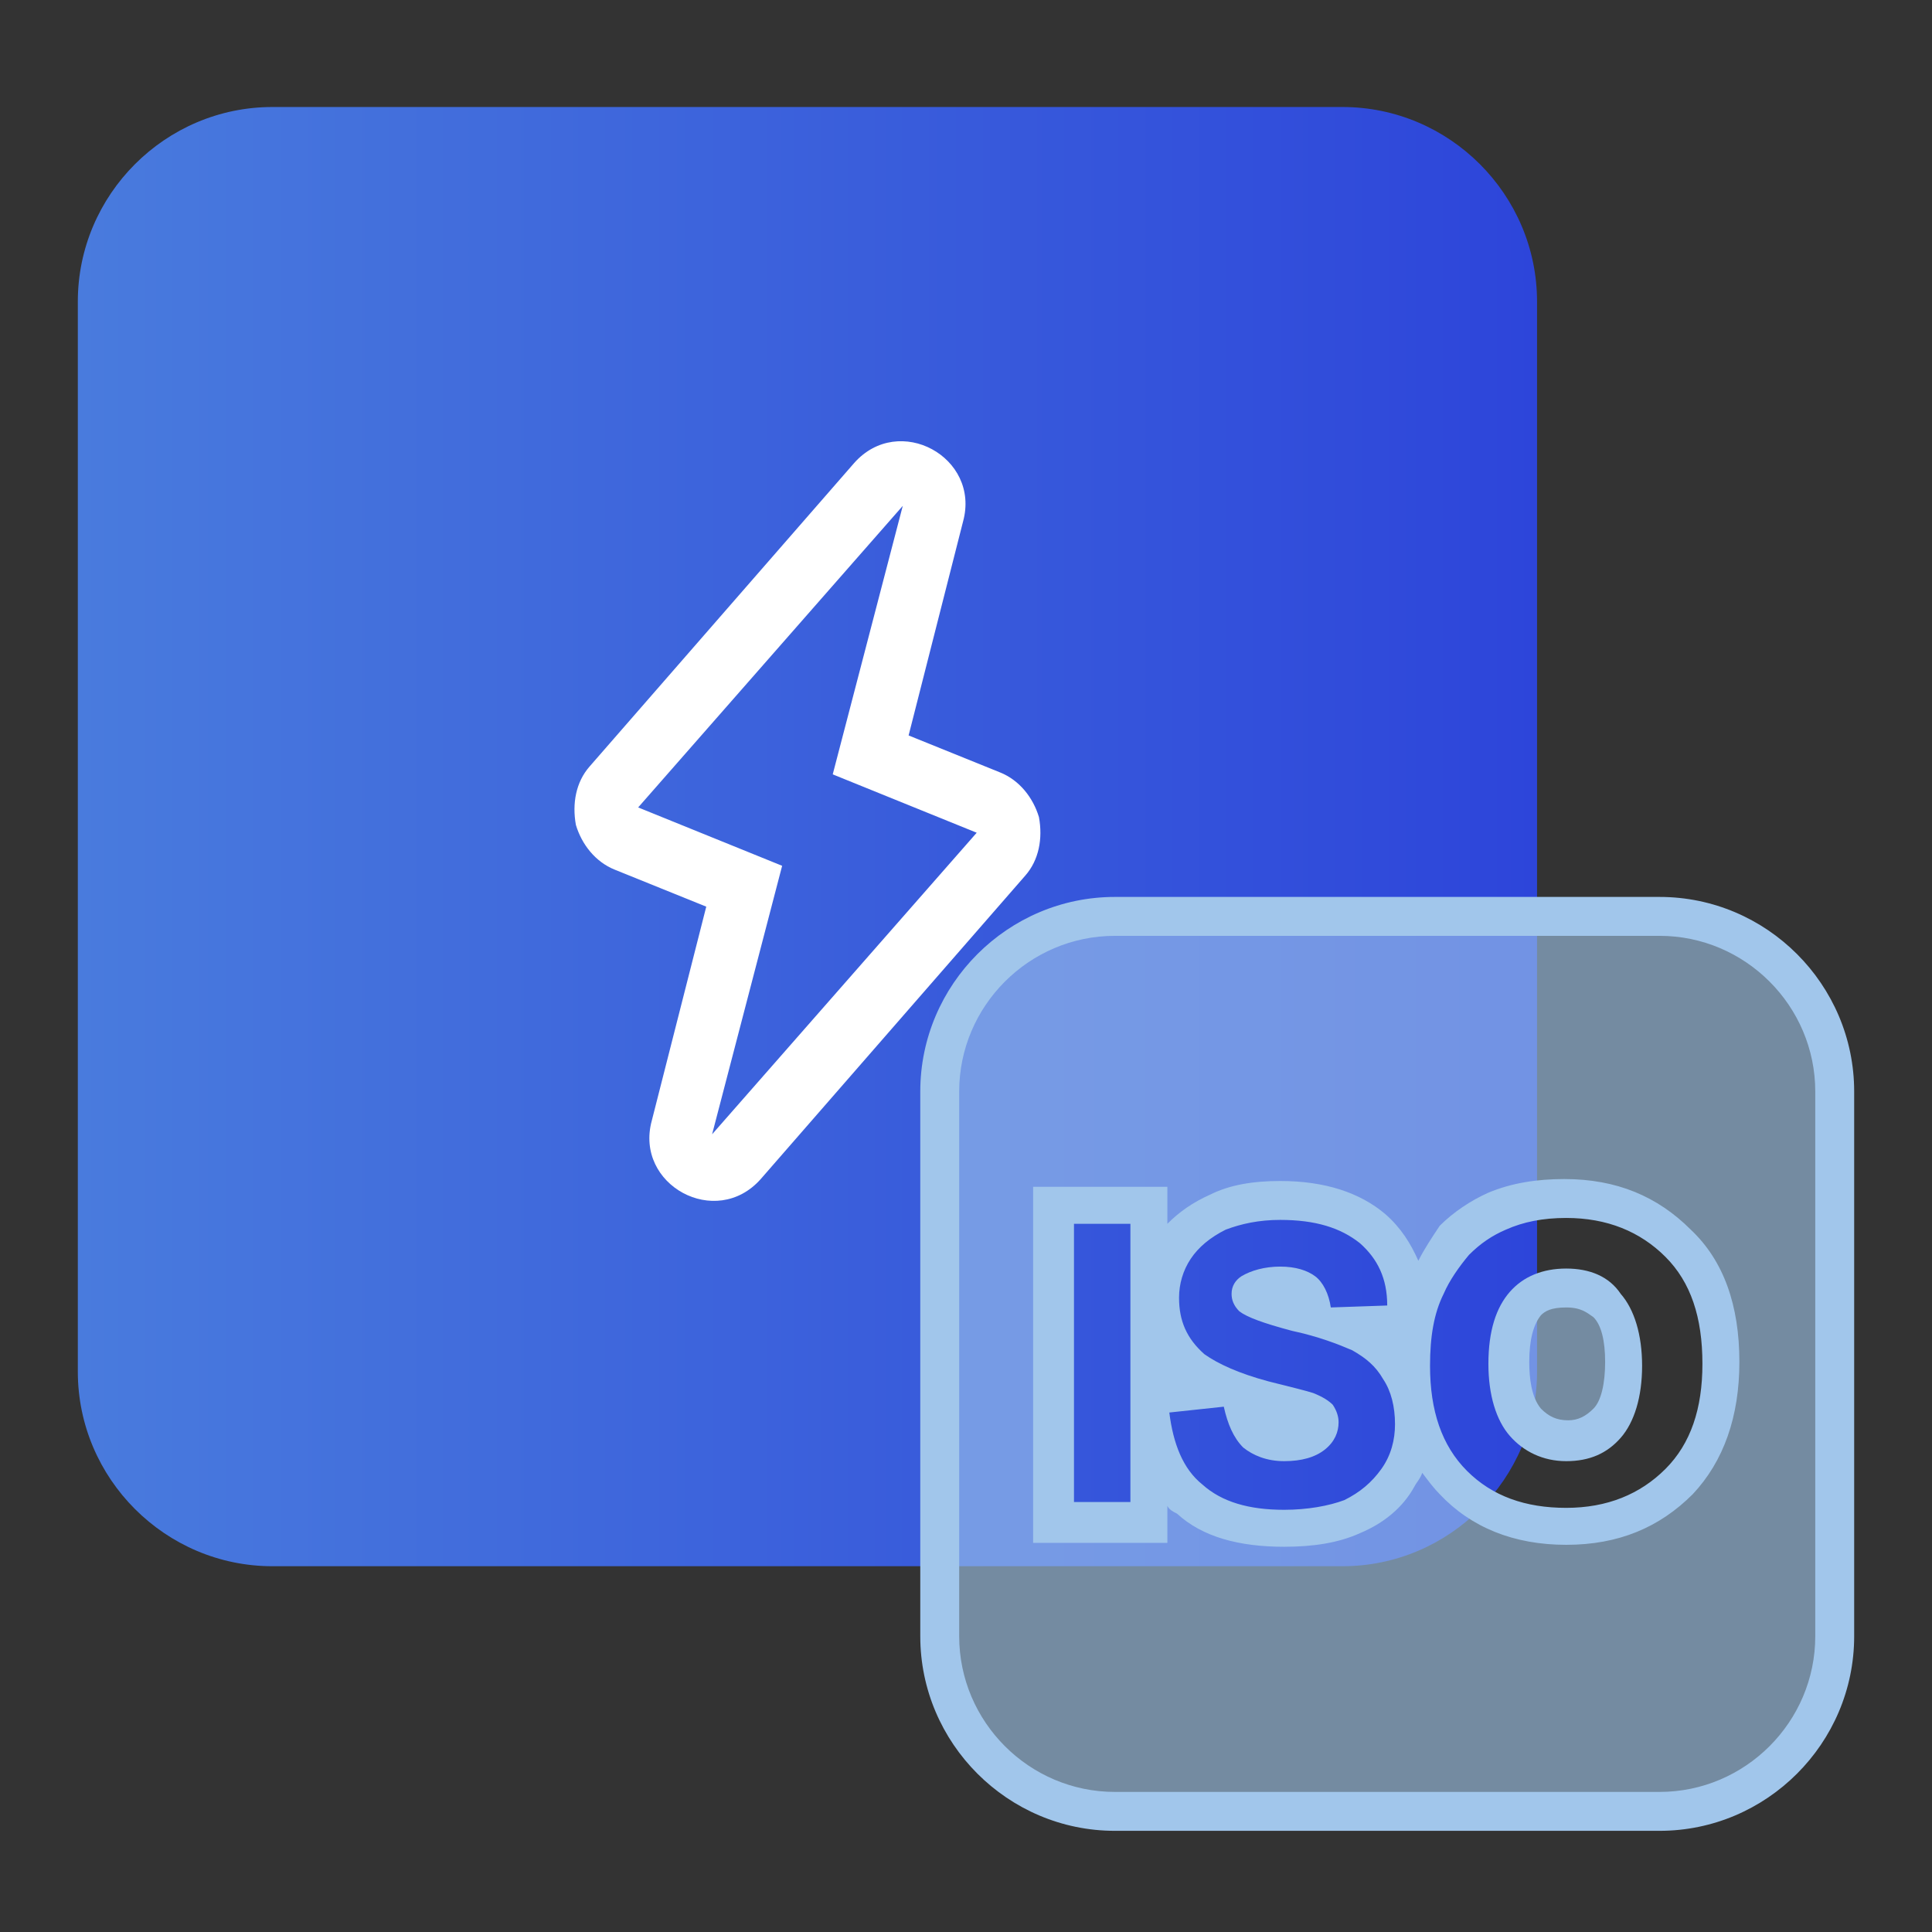 <?xml version="1.0" encoding="utf-8"?>
<!-- Generator: Adobe Illustrator 25.2.1, SVG Export Plug-In . SVG Version: 6.00 Build 0)  -->
<svg version="1.1" id="图层_1" xmlns="http://www.w3.org/2000/svg" xmlns:xlink="http://www.w3.org/1999/xlink" x="0px" y="0px"
	 viewBox="0 0 99.3 99.3" style="enable-background:new 0 0 99.3 99.3;" xml:space="preserve">
<rect x="0" y="0" width="99.3" height="99.3" fill="#333333" stroke="none"/>
<style type="text/css">
	.st0{fill:url(#icon-InDrive3.svg_1_);}
	.st1{opacity:0.6;fill-rule:evenodd;clip-rule:evenodd;fill:#A1C6EB;}
	.st2{fill:#A1C6EB;}
	.st3{fill:#FFFFFF;}
</style>
<linearGradient id="icon-InDrive3.svg_1_" gradientUnits="userSpaceOnUse" x1="4" y1="1933" x2="79" y2="1933" gradientTransform="matrix(1 0 0 1 0 -1890)">
	<stop  offset="0" style="stop-color:#497BDD"/>
	<stop  offset="1" style="stop-color:#2D45DA"/>
</linearGradient>
<path id="icon-InDrive3.svg" class="st0" d="M14,5.5h55c5.5,0,10,4.5,10,10v55c0,5.5-4.5,10-10,10H14c-5.5,0-10-4.5-10-10v-55
	C4,10,8.5,5.5,14,5.5z"/>
<g>
	<path class="st1" d="M80.5,74c-0.9,0-1.6-0.3-2.1-0.9c-0.6-0.6-0.9-1.7-0.9-3c0-1.4,0.3-2.4,0.8-3c0.5-0.6,1.2-0.9,2.1-0.9
		c0.9,0,1.6,0.3,2.1,0.9c0.5,0.6,0.8,1.6,0.8,3c0,1.4-0.3,2.4-0.9,3.1C82.1,73.7,81.4,74,80.5,74z"/>
	<path class="st2" d="M80.5,67.2c0.8,0,1.1,0.3,1.4,0.5c0.4,0.4,0.6,1.2,0.6,2.3c0,1.1-0.2,2-0.6,2.4c-0.4,0.4-0.8,0.6-1.3,0.6
		c-0.6,0-1-0.2-1.4-0.6c-0.5-0.6-0.6-1.6-0.6-2.4c0-1.1,0.2-1.9,0.6-2.4C79.4,67.4,79.7,67.2,80.5,67.2 M80.5,65.2
		c-1.2,0-2.2,0.4-2.9,1.2c-0.7,0.8-1.1,2-1.1,3.7c0,1.6,0.4,2.9,1.1,3.7c0.7,0.8,1.7,1.3,2.9,1.3c1.2,0,2.1-0.4,2.8-1.2
		c0.7-0.8,1.1-2.1,1.1-3.7c0-1.6-0.4-2.9-1.1-3.7C82.7,65.6,81.7,65.2,80.5,65.2L80.5,65.2z"/>
	<path class="st1" d="M57.3,93.1c-5,0-9-4-9-9v-28c0-5,4-9,9-9h28c5,0,9,4,9,9v28c0,5-4,9-9,9H57.3z M59.1,72.7
		c0.2,1.8,0.9,3.3,2.1,4.3c1.2,1,2.8,1.5,4.8,1.5c1.4,0,2.5-0.2,3.5-0.6c1-0.4,1.8-1.1,2.4-2c0.6-0.9,0.8-1.8,0.8-2.8
		c0-1.1-0.2-2-0.7-2.8c-0.5-0.8-1.1-1.4-2-1.8c-0.2-0.1-0.5-0.2-0.8-0.3l3.1-0.1l0-1c-0.1-1.6-0.7-2.9-1.8-3.9
		c-1.1-0.9-2.7-1.4-4.7-1.4c-1.2,0-2.3,0.2-3.2,0.6c-1,0.4-1.7,1-2.2,1.8c-0.5,0.8-0.8,1.7-0.8,2.6c0,1.4,0.6,2.6,1.7,3.6
		c0.4,0.4,1,0.7,1.7,1l-3.9,0.4v-9.8h-4.9v16.3h4.9v-5.8L59.1,72.7z M80.5,61.7c-1.3,0-2.5,0.2-3.5,0.6c-0.8,0.3-1.5,0.8-2.2,1.5
		c-0.6,0.7-1.2,1.4-1.5,2.3c-0.5,1.1-0.7,2.5-0.7,4.1c0,2.5,0.7,4.6,2.2,6.1c1.4,1.5,3.4,2.3,5.8,2.3c2.4,0,4.3-0.8,5.8-2.3
		c1.4-1.5,2.2-3.5,2.2-6.1c0-2.6-0.7-4.7-2.2-6.2C84.8,62.5,82.9,61.7,80.5,61.7z M66,74.1c-0.6,0-1.1-0.1-1.4-0.4
		c-0.3-0.3-0.6-0.8-0.7-1.5l-0.1-0.5c0.4,0.1,0.7,0.2,1.2,0.3c1.4,0.4,2,0.5,2.2,0.6c0.5,0.2,0.6,0.3,0.6,0.3c0,0,0.1,0.1,0.1,0.2
		c0,0.2,0,0.4-0.3,0.6C67.2,73.9,66.7,74.1,66,74.1z M67.5,67.5c-0.3-0.1-0.5-0.1-0.8-0.2c-1.8-0.4-2.2-0.7-2.2-0.7
		c-0.1-0.1-0.1-0.1-0.1-0.1c0.3-0.3,0.8-0.4,1.4-0.4c0.8,0,1.1,0.2,1.2,0.3c0.3,0.2,0.4,0.6,0.4,1L67.5,67.5z"/>
	<path class="st2" d="M85.3,48.1c4.4,0,8,3.6,8,8v28c0,4.4-3.6,8-8,8h-28c-4.4,0-8-3.6-8-8v-28c0-4.4,3.6-8,8-8H85.3 M72.9,64.8
		c-0.4-0.9-0.9-1.7-1.7-2.4c-1.3-1.1-3.1-1.7-5.4-1.7c-1.4,0-2.6,0.2-3.6,0.7c-0.9,0.4-1.6,0.9-2.2,1.5v-1.9h-2h-2.9h-2v2v14.3v2h2
		h2.9h2v-1.9c0.1,0.2,0.3,0.3,0.5,0.4c1.3,1.2,3.2,1.7,5.5,1.7c1.5,0,2.8-0.2,3.9-0.7c1.2-0.5,2.2-1.3,2.8-2.4
		c0.1-0.2,0.3-0.4,0.4-0.7c0.3,0.4,0.6,0.8,0.9,1.1c1.6,1.7,3.8,2.6,6.5,2.6c2.7,0,4.8-0.9,6.5-2.6c1.6-1.7,2.4-4,2.4-6.8
		c0-2.9-0.8-5.2-2.5-6.8c-1.7-1.7-3.8-2.6-6.5-2.6c-1.4,0-2.7,0.2-3.9,0.7c-0.9,0.4-1.8,1-2.5,1.7C73.6,63.6,73.2,64.2,72.9,64.8
		 M60.1,70.5C60.1,70.5,60.1,70.6,60.1,70.5L60.1,70.5L60.1,70.5 M85.3,46.1h-28c-5.5,0-10,4.5-10,10v28c0,5.5,4.5,10,10,10h28
		c5.5,0,10-4.5,10-10v-28C95.3,50.6,90.8,46.1,85.3,46.1L85.3,46.1z M80.5,77.5c-2.1,0-3.8-0.6-5.1-1.9c-1.3-1.3-1.9-3.1-1.9-5.4
		c0-1.5,0.2-2.7,0.7-3.7c0.3-0.7,0.8-1.4,1.3-2c0.6-0.6,1.2-1,1.9-1.3c0.9-0.4,1.9-0.6,3.1-0.6c2.1,0,3.8,0.7,5.1,2
		c1.3,1.3,1.9,3.1,1.9,5.5c0,2.3-0.6,4.1-1.9,5.4C84.3,76.8,82.6,77.5,80.5,77.5L80.5,77.5z M66,75.1c0.9,0,1.6-0.2,2.1-0.6
		c0.5-0.4,0.7-0.9,0.7-1.4c0-0.3-0.1-0.6-0.3-0.9c-0.2-0.2-0.5-0.4-1-0.6c-0.3-0.1-1.1-0.3-2.3-0.6c-1.5-0.4-2.6-0.9-3.3-1.4
		c-0.9-0.8-1.3-1.7-1.3-2.9c0-0.7,0.2-1.4,0.6-2c0.4-0.6,1-1.1,1.8-1.5c0.8-0.3,1.7-0.5,2.8-0.5c1.8,0,3.1,0.4,4.1,1.2
		c0.9,0.8,1.4,1.8,1.4,3.2l-2.9,0.1c-0.1-0.7-0.4-1.3-0.8-1.6c-0.4-0.3-1-0.5-1.8-0.5c-0.8,0-1.5,0.2-2,0.5
		c-0.3,0.2-0.5,0.5-0.5,0.9c0,0.3,0.1,0.6,0.4,0.9c0.4,0.3,1.2,0.6,2.7,1c1.4,0.3,2.4,0.7,3.1,1c0.7,0.4,1.2,0.8,1.6,1.5
		c0.4,0.6,0.6,1.4,0.6,2.3c0,0.8-0.2,1.6-0.7,2.3c-0.5,0.7-1.1,1.2-1.9,1.6c-0.8,0.3-1.9,0.5-3.1,0.5c-1.8,0-3.2-0.4-4.2-1.3
		c-1-0.8-1.5-2.1-1.7-3.7l2.8-0.3c0.2,0.9,0.5,1.6,1,2.1C64.4,74.8,65.1,75.1,66,75.1L66,75.1z M55.2,77.2V62.9h2.9v14.3H55.2
		L55.2,77.2z"/>
</g>
<path class="st3" d="M43.9,23.8c2.3-2.6,6.5-0.3,5.6,3l-2.8,11l4.7,1.9c1,0.4,1.7,1.3,2,2.3c0.2,1.1,0,2.2-0.7,3L39.1,60.6
	c-2.3,2.6-6.5,0.3-5.6-3l2.8-11l-4.7-1.9c-1-0.4-1.7-1.3-2-2.3c-0.2-1.1,0-2.2,0.7-3L43.9,23.8z M46.4,26L32.8,41.5l7.4,3l-3.6,13.8
	l13.6-15.5l-7.4-3L46.4,26z M46.4,26"/>
</svg>
